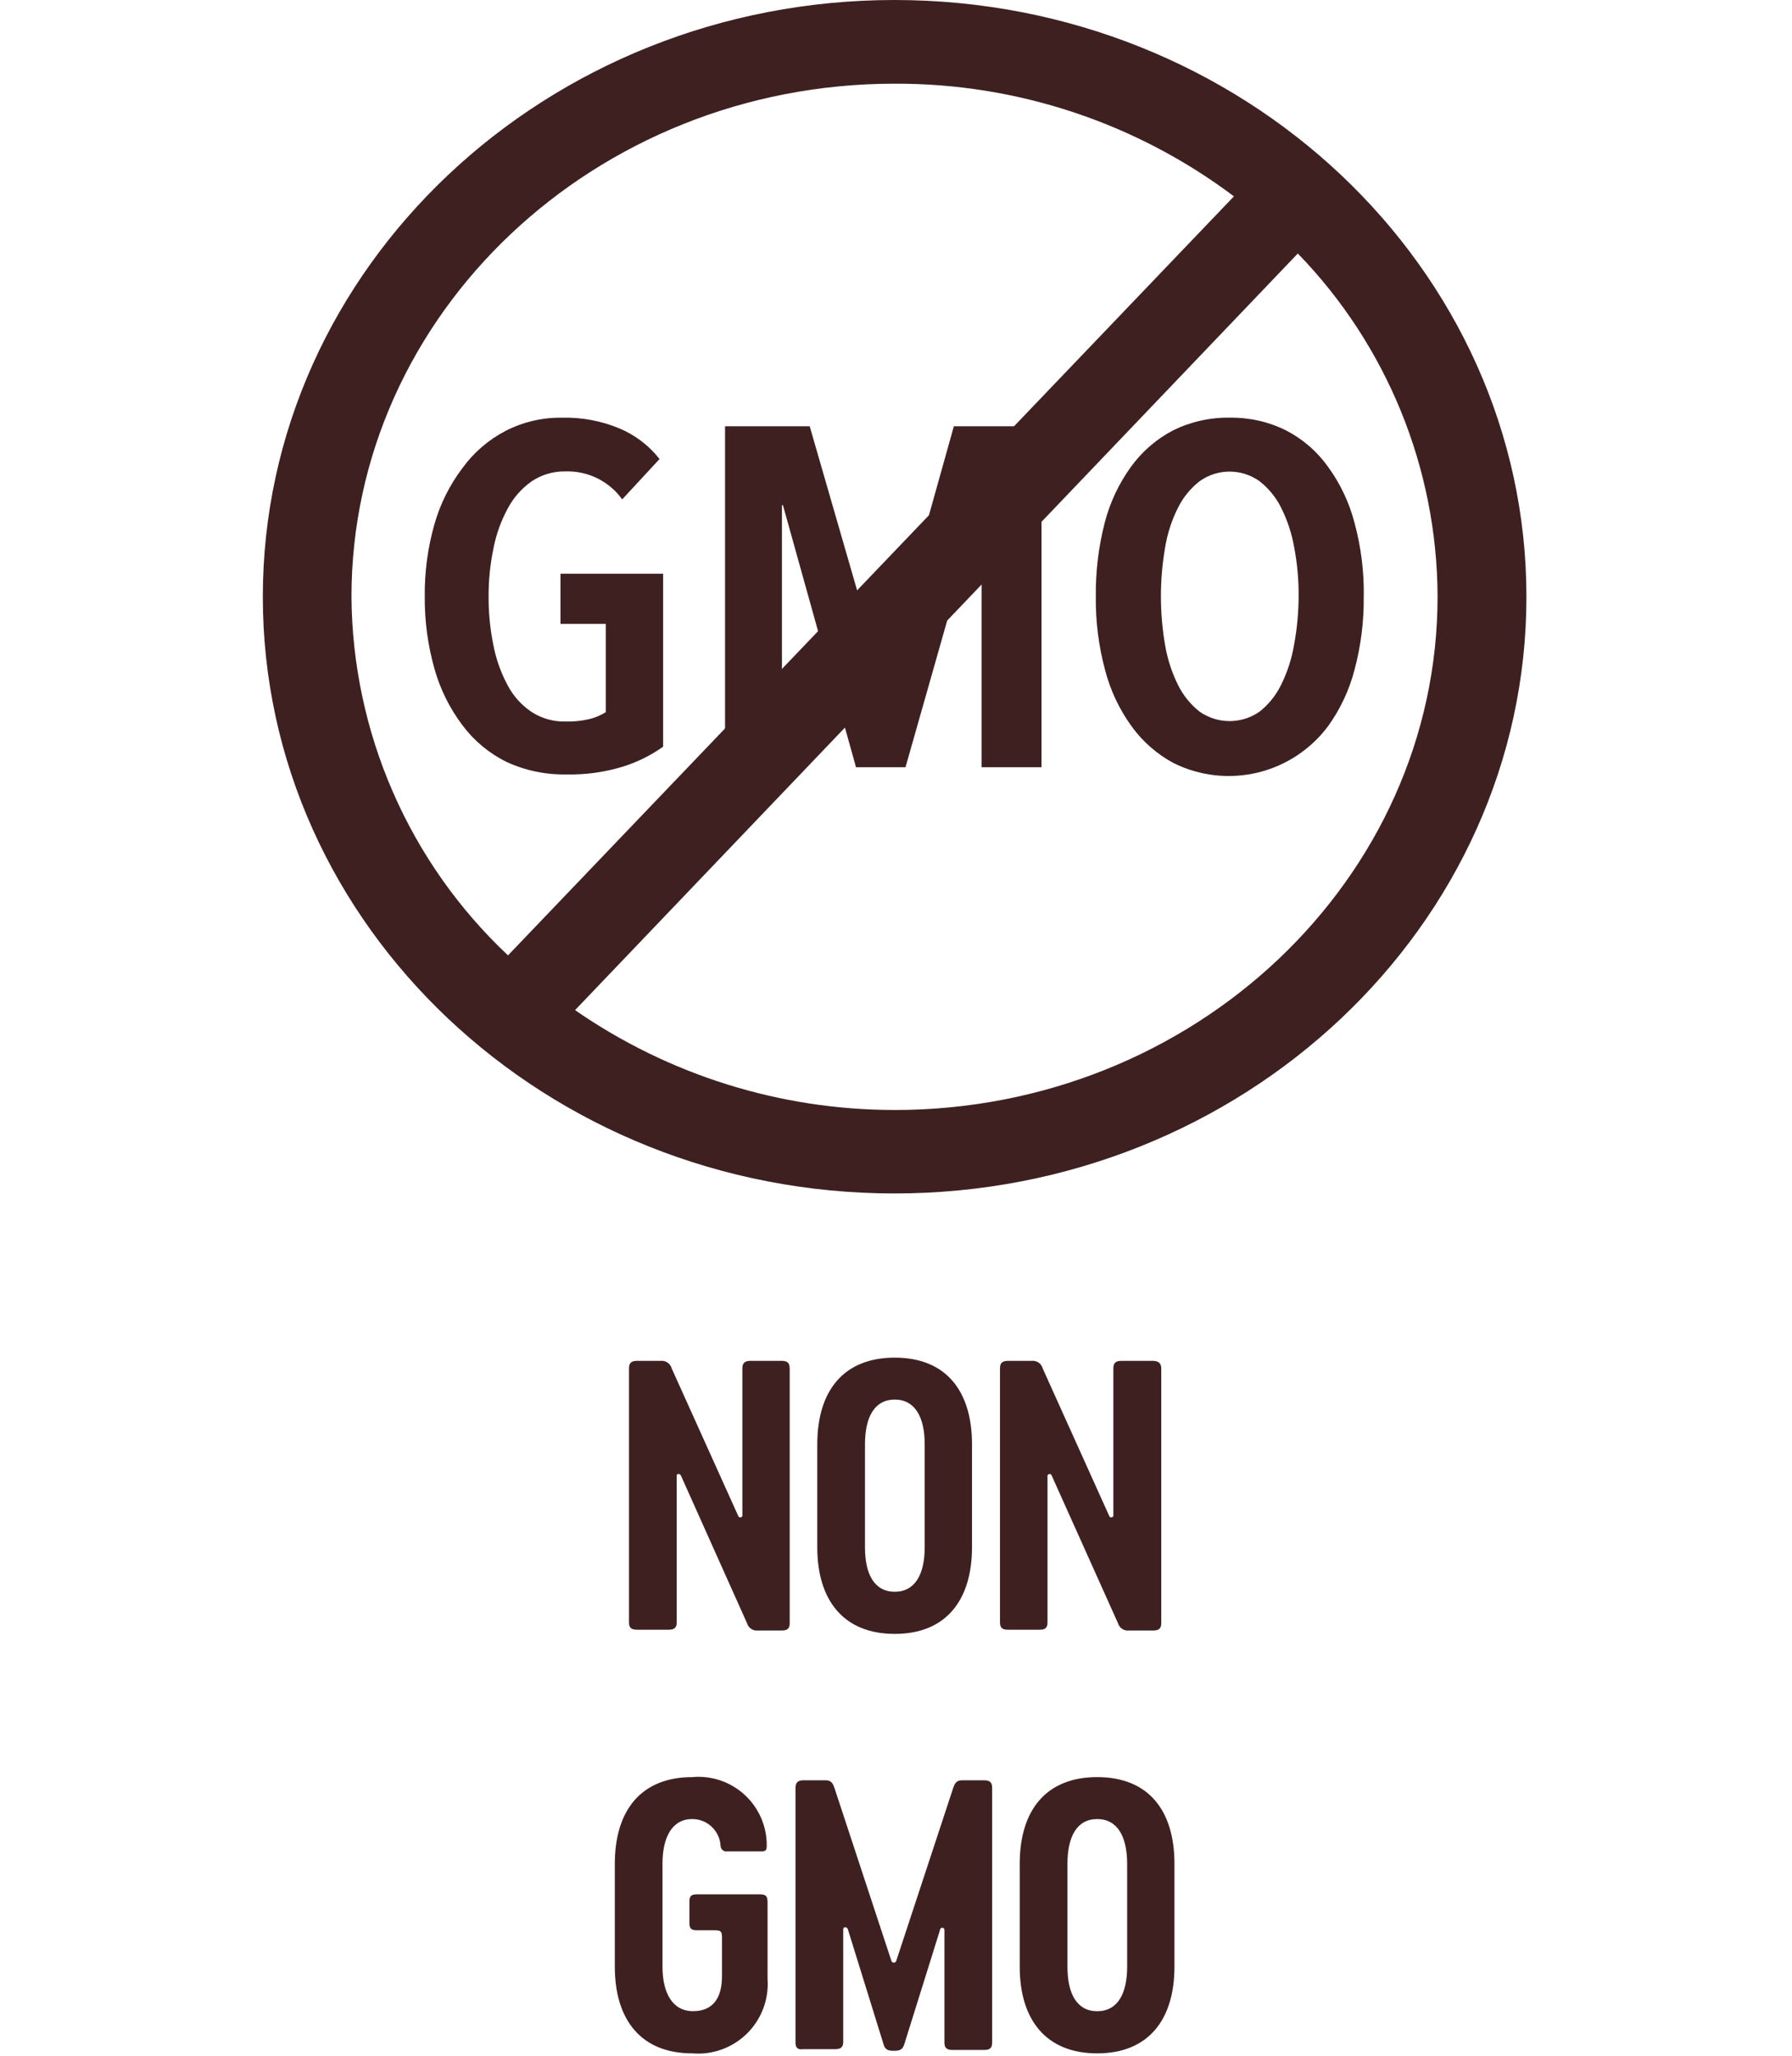 <svg fill="none" height="86" viewBox="0 0 75 86" width="75" xmlns="http://www.w3.org/2000/svg"><g fill="#3f2021"><path d="m26.041 32.079c-.758.23-1.548.337-2.34.318-.865.017-1.722-.163-2.507-.526-.725-.358-1.355-.882-1.838-1.529-.534-.706-.931-1.505-1.17-2.356-.281-.989-.419-2.013-.409-3.042-.01-1.014.125-2.024.401-3.0.241-.855.641-1.657 1.178-2.365.473-.651 1.091-1.183 1.805-1.554.734-.376 1.549-.566 2.373-.551.822-.02 1.639.134 2.398.451.657.277 1.232.717 1.671 1.278l-1.563 1.688c-.27-.376-.628-.68-1.044-.884s-.875-.302-1.338-.286c-.502-.009-.995.137-1.412.418-.42.297-.763.69-1.003 1.145-.282.524-.482 1.087-.593 1.671-.136.654-.203 1.321-.201 1.989-.004.688.063 1.374.201 2.047.112.584.312 1.147.593 1.671.235.451.58.836 1.003 1.12.427.277.928.416 1.437.401.329.009.657-.025.978-.1.245-.059.48-.158.694-.292v-3.693h-1.897v-2.097h4.295v7.236c-.522.371-1.101.655-1.713.844z"/><path d="m41.082 32.096v-10.963h-.067l-3.117 10.963h-2.072l-3.058-10.963h-.042v10.963h-2.381v-14.264h3.543l3.017 10.437h.092l2.925-10.437h3.668v14.264z"/><path d="m57.075 24.943c.013 1.038-.116 2.072-.384 3.075-.22.851-.597 1.653-1.111 2.365-.728.973-1.773 1.659-2.955 1.94-1.182.281-2.425.138-3.512-.403-.694-.373-1.294-.899-1.755-1.538-.515-.712-.892-1.514-1.111-2.365-.268-1.003-.398-2.037-.384-3.075-.011-1.031.113-2.059.368-3.058.217-.848.591-1.647 1.103-2.356.463-.641 1.07-1.164 1.772-1.529.736-.36 1.546-.54 2.365-.526.811-.013 1.613.167 2.34.526.705.36 1.312.885 1.772 1.529.515.709.892 1.508 1.111 2.356.269.997.398 2.026.384 3.058zm-2.724 0c.005-.684-.057-1.367-.184-2.039-.101-.581-.287-1.144-.551-1.671-.215-.43-.523-.807-.902-1.103-.366-.261-.804-.402-1.253-.402-.449 0-.888.141-1.253.402-.379.296-.688.673-.902 1.103-.266.526-.449 1.09-.543 1.671-.234 1.352-.234 2.734 0 4.086.098.581.281 1.144.543 1.671.215.433.523.812.902 1.111.368.257.805.394 1.253.394.448 0 .886-.138 1.253-.394.381-.301.689-.684.902-1.12.262-.527.445-1.091.543-1.671.126-.672.19-1.355.192-2.039z"/><path d="m37.438 0c-14.573 0-26.438 11.197-26.438 24.968s11.866 24.959 26.438 24.959 26.447-11.197 26.447-24.959c0-13.762-11.866-24.968-26.447-24.968zm-22.728 24.968c0-11.84 10.194-21.467 22.728-21.467 5.122-.02 10.111 1.635 14.205 4.713l-30.382 31.753c-2.05-1.927-3.688-4.249-4.814-6.827-1.126-2.578-1.717-5.358-1.737-8.172zm22.728 21.467c-4.778-.001-9.442-1.458-13.37-4.178l30.249-31.652c3.732 3.842 5.829 8.982 5.849 14.339.008 11.824-10.186 21.492-22.728 21.492z"/><path d="m33.051 57.247v10.654c0 .226-.092.309-.334.309h-.994c-.101.012-.203-.013-.287-.07s-.145-.142-.173-.239l-2.766-6.175c-.05-.1-.175-.075-.175 0v6.142c0 .226-.1.309-.334.309h-1.329c-.242 0-.334-.084-.334-.309v-10.62c0-.226.092-.318.334-.318h.994c.102-.011.205.015.289.073.084.058.145.145.171.245l2.783 6.167c.006.019.018.035.033.047.016.012.035.018.054.018s.039-.006.054-.018c.016-.012.028-.028.033-.047v-6.167c0-.226.1-.318.334-.318h1.32c.234 0 .326.092.326.318z"/><path d="m34.205 64.725v-4.303c0-2.231 1.095-3.627 3.242-3.627 2.147 0 3.234 1.395 3.234 3.627v4.303c0 2.223-1.095 3.627-3.234 3.627-2.139 0-3.242-1.404-3.242-3.627zm4.496 0v-4.303c0-1.12-.393-1.872-1.254-1.872-.861 0-1.245.752-1.245 1.872v4.312c0 1.12.393 1.855 1.245 1.855.852 0 1.254-.735 1.254-1.855z"/><path d="m48.602 57.247v10.654c0 .226-.1.309-.334.309h-1.019c-.101.012-.203-.013-.287-.07-.084-.057-.145-.142-.173-.239l-2.774-6.175c-.006-.019-.018-.035-.033-.047s-.035-.018-.054-.018-.039.006-.054.018-.028.028-.033.047v6.142c0 .226-.092.309-.326.309h-1.329c-.242 0-.334-.084-.334-.309v-10.62c0-.226.092-.318.334-.318h.994c.102-.011.205.015.289.073.085.058.145.145.171.245l2.783 6.167c.006.019.018.035.033.047.016.012.035.018.054.018.02 0 .039-.006.054-.018.016-.012.027-.028.033-.047v-6.167c0-.226.092-.318.334-.318h1.312c.234 0 .359.092.359.318z"/><path d="m32.124 79.549v3.234c.03.42-.03.842-.178 1.236-.148.394-.38.752-.679 1.048-.299.296-.659.524-1.055.668s-.818.2-1.238.165c-2.147 0-3.242-1.404-3.242-3.627v-4.303c0-2.231 1.095-3.627 3.242-3.627.395-.036.793.011 1.169.137.376.126.722.33 1.015.597s.527.593.688.955c.161.363.244.755.244 1.152 0 .15 0 .267-.201.267h-1.446c-.034.006-.068.005-.102-.004-.033-.008-.064-.024-.091-.045-.027-.021-.049-.048-.065-.079s-.025-.064-.027-.098c-.015-.304-.147-.591-.367-.801-.221-.21-.514-.327-.819-.327-.836 0-1.245.752-1.245 1.872v4.303c0 1.111.426 1.863 1.278 1.863s1.212-.577 1.212-1.462v-1.621c0-.259-.05-.301-.318-.301h-.727c-.242 0-.318-.075-.318-.301v-.902c0-.226.075-.301.318-.301h2.632c.242 0 .318.075.318.301z"/><path d="m33.294 85.448v-10.654c0-.226.1-.318.334-.318h.936c.234 0 .301.15.359.318l2.39 7.253c.009.018.023.032.04.042.017.01.036.016.056.016.02 0 .039-.005.056-.016.017-.01.031-.025.04-.042l2.39-7.253c.059-.167.125-.318.359-.318h.936c.242 0 .334.092.334.318v10.654c0 .226-.092.309-.334.309h-1.329c-.234 0-.334-.084-.334-.309v-4.713c0-.024-.01-.048-.027-.065-.017-.017-.041-.027-.065-.027s-.048.01-.065.027-.027.041-.027.065l-1.487 4.755c-.067.226-.159.301-.418.301h-.059c-.251 0-.351-.075-.409-.301l-1.487-4.788c-.05-.117-.192-.092-.192 0v4.713c0 .226-.1.309-.334.309h-1.329c-.234.034-.334-.05-.334-.276z"/><path d="m42.678 82.273v-4.303c0-2.231 1.095-3.627 3.242-3.627s3.234 1.395 3.234 3.627v4.303c0 2.223-1.095 3.627-3.234 3.627-2.139 0-3.242-1.404-3.242-3.627zm4.496 0v-4.303c0-1.12-.393-1.872-1.253-1.872-.861 0-1.245.752-1.245 1.872v4.312c0 1.12.393 1.855 1.245 1.855s1.253-.735 1.253-1.855z"/></g></svg>
